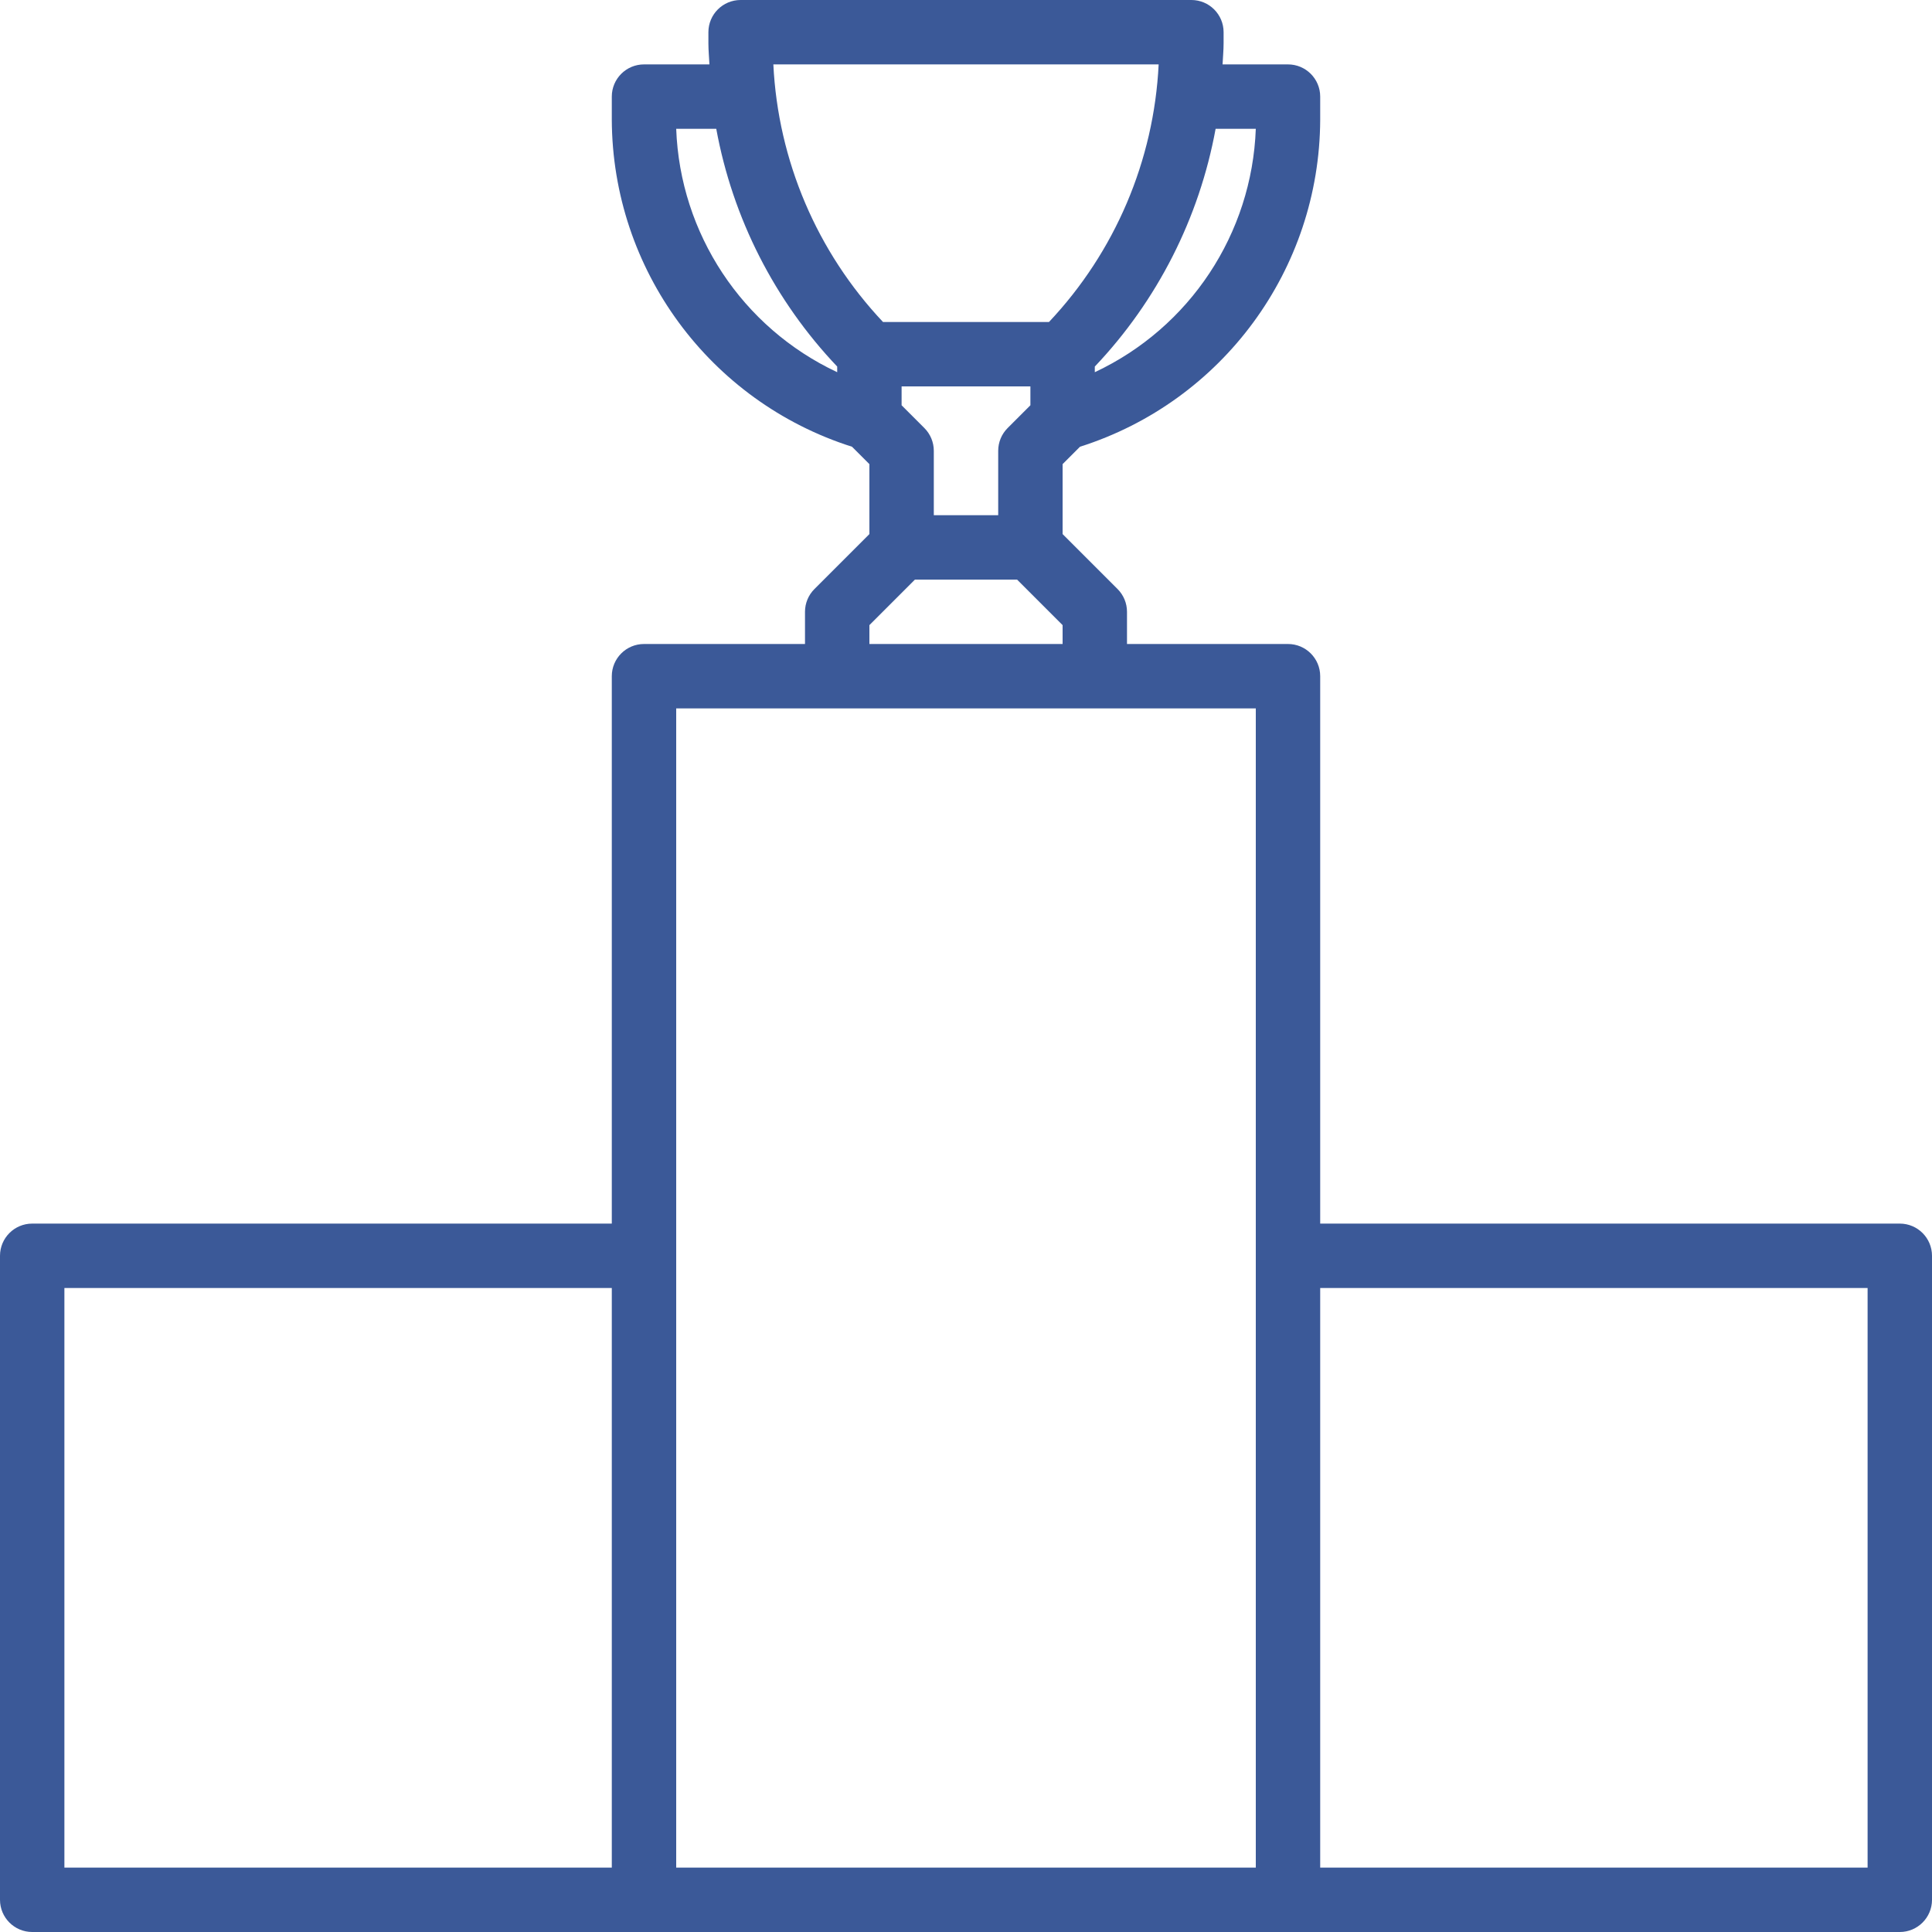 <?xml version="1.0" encoding="iso-8859-1"?>
<!-- Generator: Adobe Illustrator 19.0.0, SVG Export Plug-In . SVG Version: 6.00 Build 0)  -->
<svg xmlns="http://www.w3.org/2000/svg" xmlns:xlink="http://www.w3.org/1999/xlink" version="1.1" id="Capa_1" x="0px" y="0px" viewBox="0 0 480 480" style="enable-background:new 0 0 480 480;" xml:space="preserve" width="512px" height="512px">
<g>
	<g>
		<path d="M472,304H328V168c0-4.418-3.582-8-8-8h-40v-8c0-2.122-0.844-4.156-2.344-5.656L264,132.688v-17.376l4.32-4.32    C303.737,99.74,327.848,66.921,328,29.76V24c0-4.418-3.582-8-8-8h-16.256c0.08-1.752,0.256-3.488,0.256-5.256V8    c0-4.418-3.582-8-8-8H184c-4.418,0-8,3.582-8,8v2.744c0,1.768,0.176,3.504,0.256,5.256H160c-4.418,0-8,3.582-8,8v5.76    c0.152,37.161,24.263,69.98,59.68,81.232l4.32,4.32v17.376l-13.656,13.656c-1.5,1.5-2.344,3.534-2.344,5.656v8h-40    c-4.418,0-8,3.582-8,8v136H8c-4.418,0-8,3.582-8,8v160c0,4.418,3.582,8,8,8h464c4.418,0,8-3.582,8-8V312    C480,307.582,476.418,304,472,304z M152,464H16V320h136V464z M302.016,32H312c-0.952,26.059-16.391,49.399-40,60.472v-1.4    C287.526,74.711,297.955,54.186,302.016,32z M208,92.472C184.391,81.399,168.952,58.059,168,32h9.952    c4.07,22.19,14.511,42.715,30.048,59.072V92.472z M192.136,16h95.728c-1.169,23.898-10.832,46.593-27.248,64h-41.232    C202.968,62.594,193.305,39.898,192.136,16z M229.656,106.344L224,100.688V96h32v4.688l-5.656,5.656    c-1.5,1.5-2.344,3.534-2.344,5.656v16h-16v-16C232,109.878,231.156,107.844,229.656,106.344z M216,155.312L227.312,144h25.376    L264,155.312V160h-48V155.312z M312,464H168V312V176h144V464z M464,464H328V320h136V464z" fill="#3b5998"/>
	</g>
</g>
<g>
</g>
<g>
</g>
<g>
</g>
<g>
</g>
<g>
</g>
<g>
</g>
<g>
</g>
<g>
</g>
<g>
</g>
<g>
</g>
<g>
</g>
<g>
</g>
<g>
</g>
<g>
</g>
<g>
</g>
</svg>
